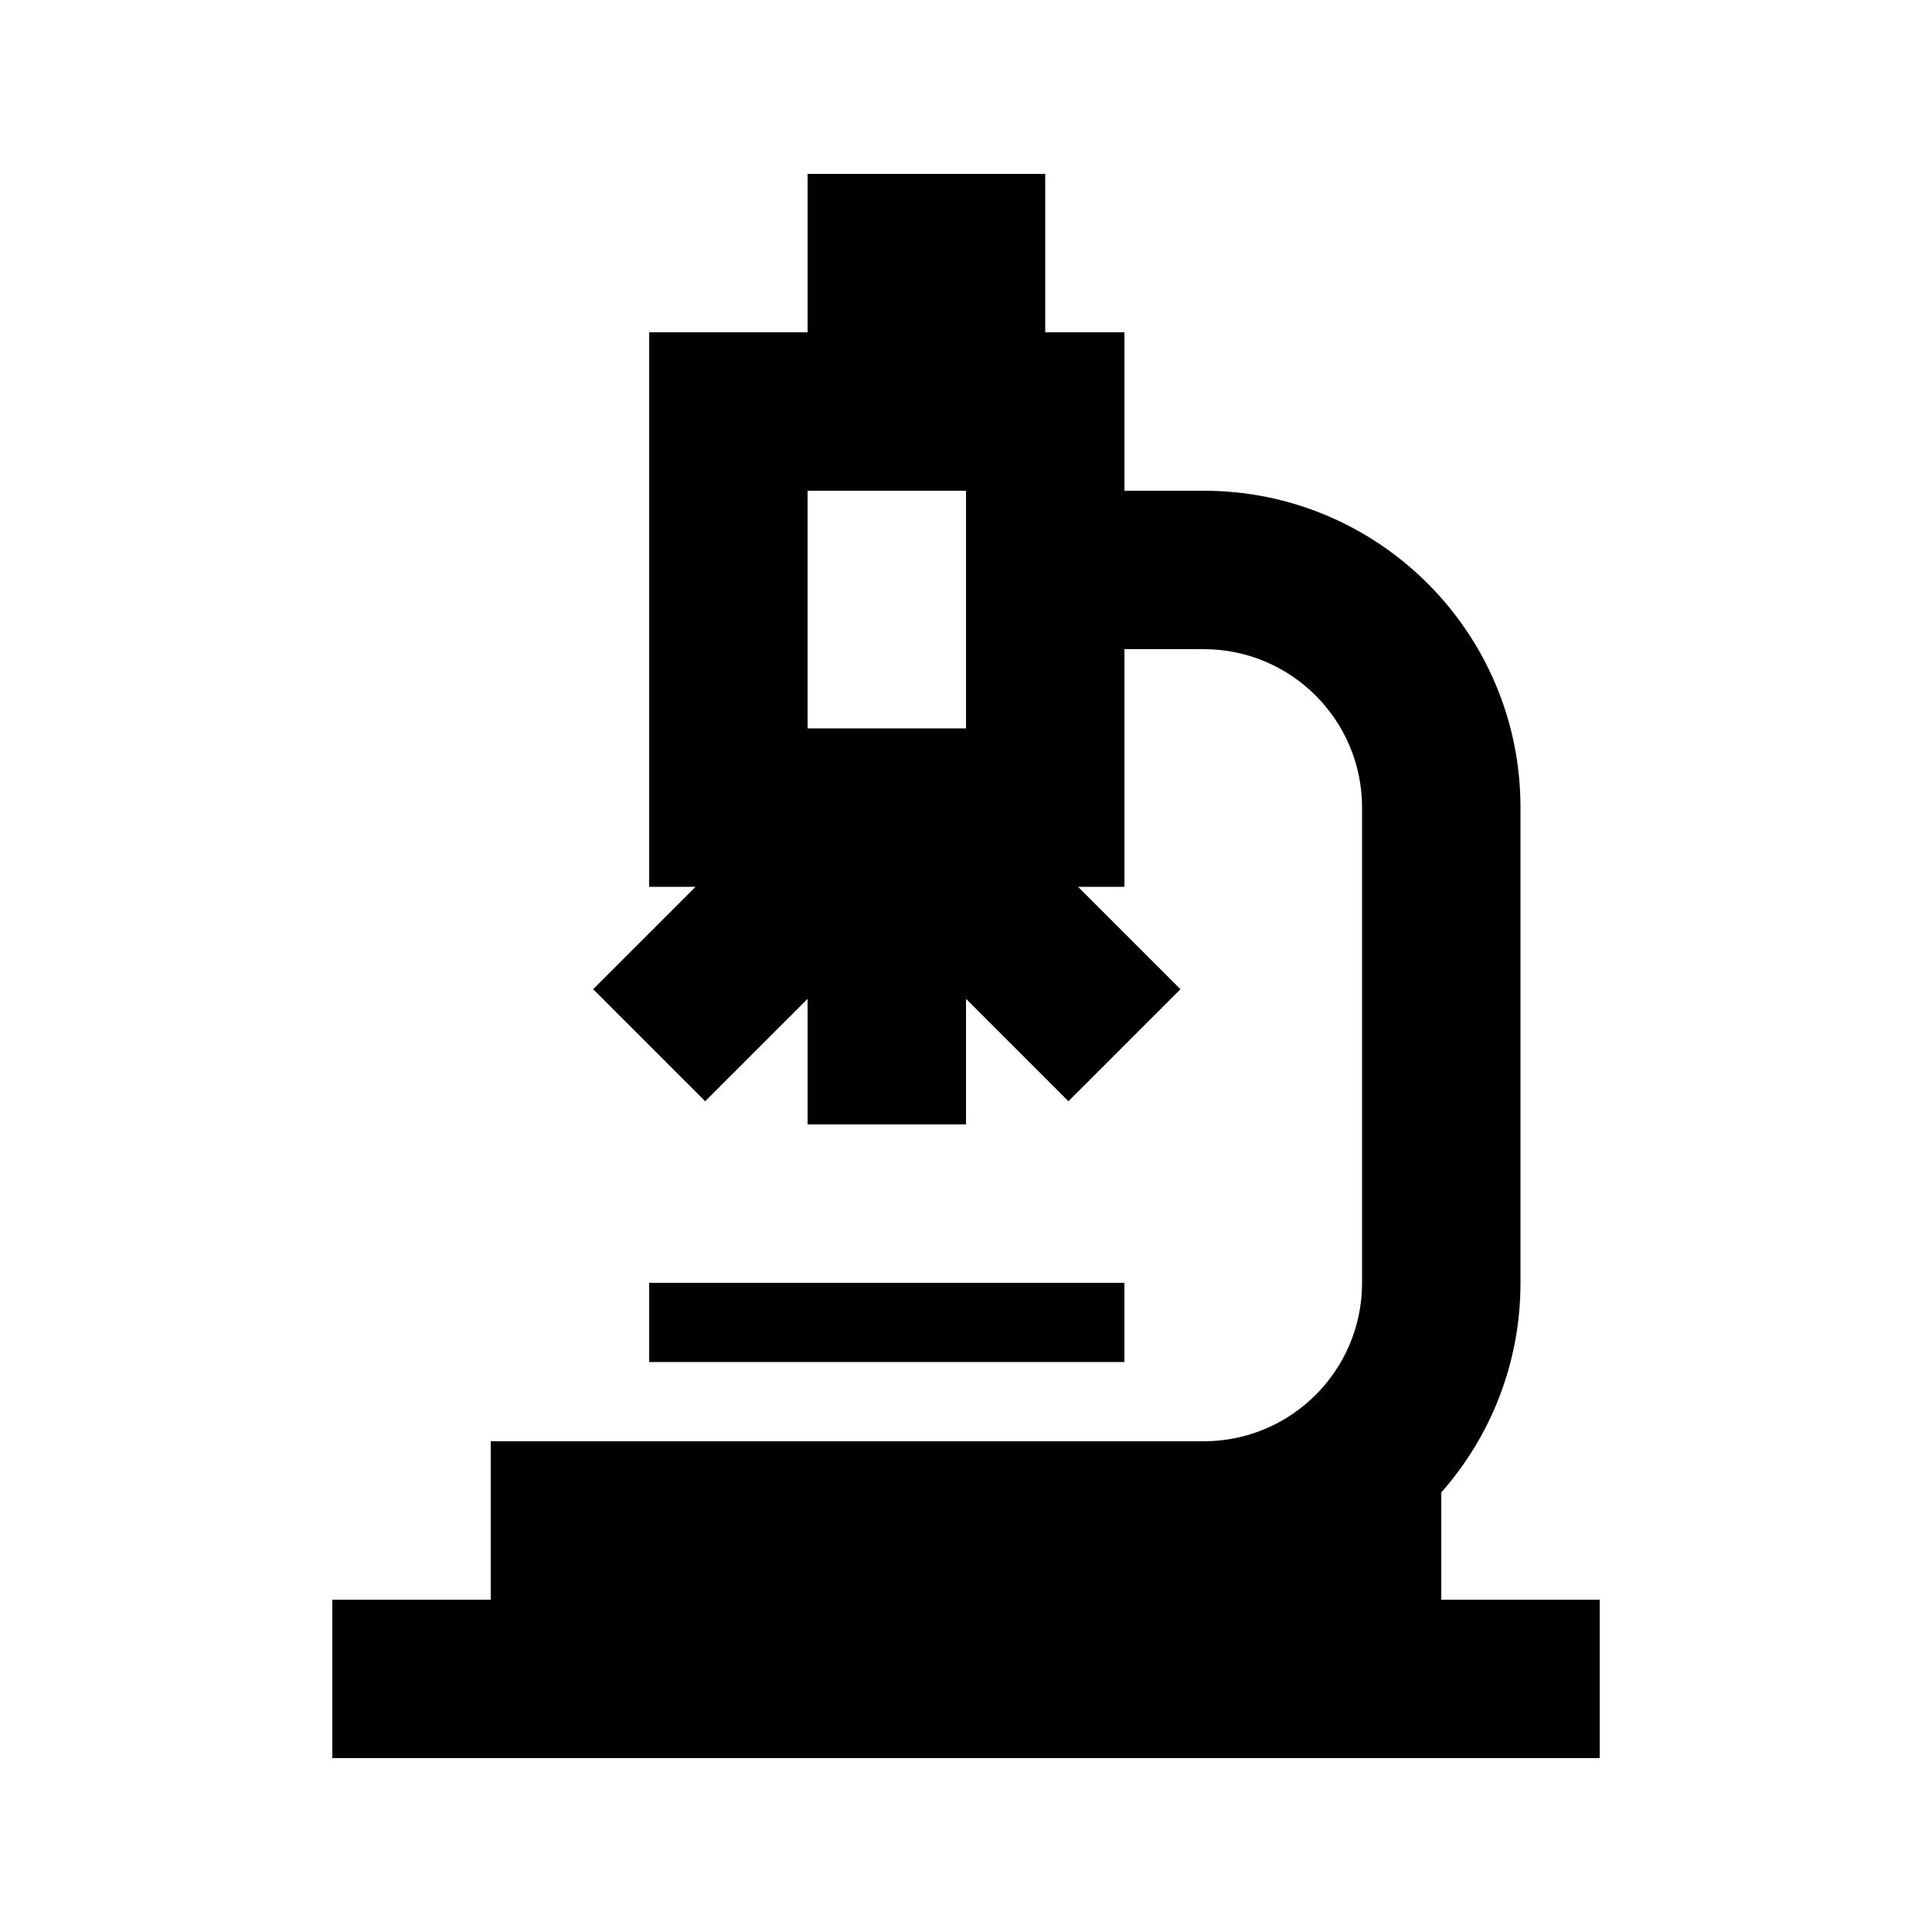 <?xml version="1.0" encoding="UTF-8"?>
<!-- Uploaded to: ICON Repo, www.svgrepo.com, Generator: ICON Repo Mixer Tools -->
<svg fill="#000000" width="800px" height="800px" version="1.1" viewBox="144 144 512 512" xmlns="http://www.w3.org/2000/svg">
 <g>
  <path d="m358.02 190.08h62.977v41.984h20.992v41.984h20.992c46.371 0 83.965 37.594 83.965 83.969v125.95c0 21.297-7.926 40.738-20.988 55.539v28.43h41.98v41.984h-335.87v-41.984h41.984v-41.984h188.93c23.188 0 41.98-18.793 41.98-41.984v-125.95c0-23.188-18.793-41.984-41.98-41.984h-20.992v62.977h-12.301l27.145 27.141-29.688 29.688-27.141-27.141v33.289h-41.984v-33.285l-27.141 27.137-29.688-29.688 27.145-27.141h-12.301v-146.95h41.984zm41.984 83.969h-41.984v62.977h41.984z" fill-rule="evenodd"/>
  <path d="m316.03 483.96v20.992h125.95v-20.992z"/>
 </g>
</svg>